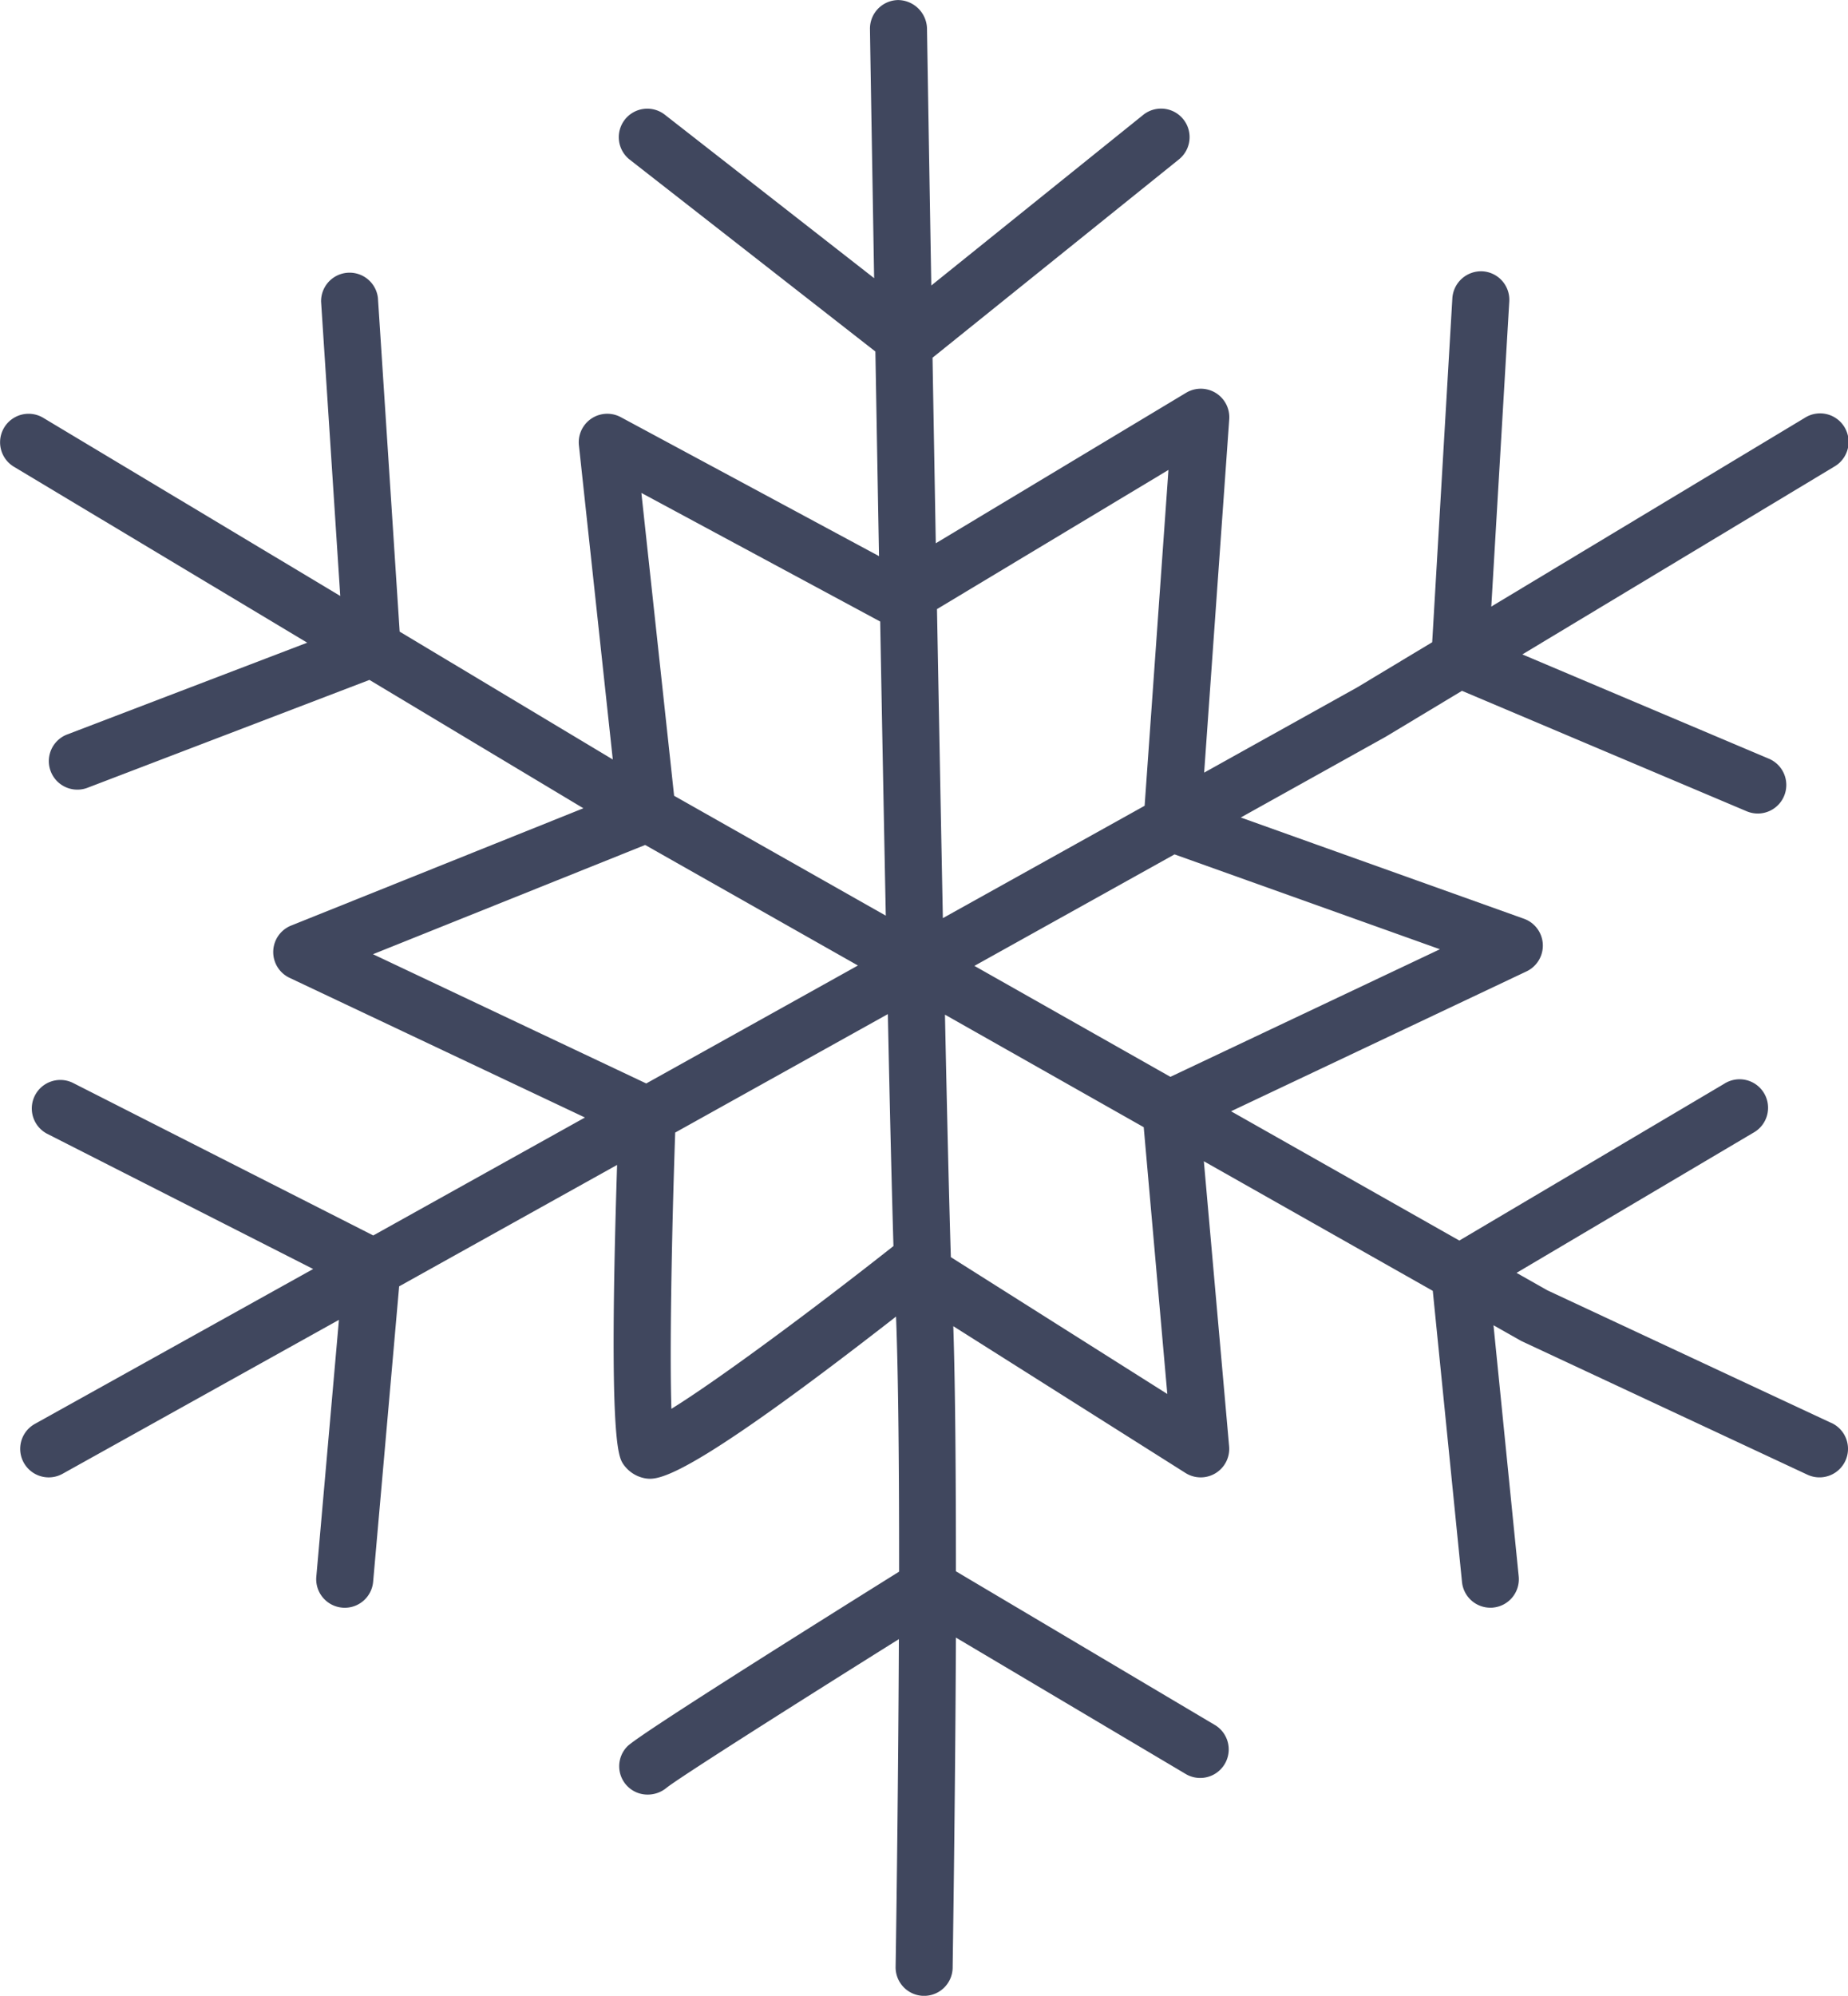 <svg xmlns="http://www.w3.org/2000/svg" width="94.287" height="101.783" viewBox="0 0 94.287 101.783">
  <path id="ice" d="M971.077,407.034l-14.5-6.769-1.573-.89,12.07-7.14a1.454,1.454,0,1,0-1.481-2.5l-13.508,7.992-11.648-6.593L955.513,384a1.455,1.455,0,0,0-.132-2.685l-14.448-5.163,7.4-4.121,3.887-2.339,14.525,6.142a1.476,1.476,0,0,0,.567.115,1.455,1.455,0,0,0,.567-2.795L955.3,367.835l15.907-9.573a1.454,1.454,0,1,0-1.5-2.49l-15.992,9.623.918-15.561a1.453,1.453,0,0,0-1.366-1.536,1.468,1.468,0,0,0-1.538,1.366L950.7,367.214l-3.823,2.3-7.812,4.35,1.28-18.022a1.455,1.455,0,0,0-2.2-1.35l-12.772,7.675c-.058-3.3-.115-6.492-.166-9.463l12.572-10.115a1.455,1.455,0,1,0-1.824-2.268l-10.811,8.7c-.13-7.592-.217-12.954-.22-13.126a1.491,1.491,0,0,0-1.476-1.431,1.457,1.457,0,0,0-1.433,1.478c0,.169.087,5.339.212,12.705l-10.679-8.336a1.454,1.454,0,1,0-1.789,2.293l12.532,9.784c.057,3.251.119,6.786.185,10.435L909.3,355.735a1.455,1.455,0,0,0-2.135,1.437l1.728,16.021-10.874-6.52-1.109-17.02a1.455,1.455,0,0,0-2.9.191l.978,15.01-15.151-9.083a1.454,1.454,0,1,0-1.5,2.493l14.966,8.973-12.247,4.68a1.455,1.455,0,1,0,1.037,2.719l14.384-5.5,10.915,6.545-14.909,5.982a1.454,1.454,0,0,0-.082,2.665l15.071,7.124-10.8,6.015-15.328-7.783a1.455,1.455,0,0,0-1.318,2.594l13.58,6.9-14.2,7.9a1.455,1.455,0,0,0,1.415,2.543l14.1-7.85-1.154,13.1a1.455,1.455,0,0,0,1.322,1.577,1.277,1.277,0,0,0,.13.006,1.454,1.454,0,0,0,1.447-1.327l1.327-15.064,11.12-6.193c-.447,13.978.065,14.845.292,15.226a1.73,1.73,0,0,0,1.084.746,1.482,1.482,0,0,0,.3.033c.826,0,2.985-.813,12.556-8.271.122,3.165.16,8,.156,13.009-5.2,3.248-13.231,8.295-13.855,8.9a1.445,1.445,0,0,0,1.029,2.469,1.5,1.5,0,0,0,.948-.336c.628-.515,6.9-4.483,11.867-7.592-.036,8.533-.164,16.574-.167,16.713a1.455,1.455,0,0,0,1.43,1.479h.025a1.456,1.456,0,0,0,1.455-1.431c0-.141.131-8.245.167-16.84l11.756,6.975a1.455,1.455,0,0,0,1.487-2.5L926.4,414.594c0-4.731-.028-9.306-.134-12.5l11.847,7.486a1.455,1.455,0,0,0,2.226-1.359l-1.289-14.538,11.68,6.609,1.491,14.85a1.454,1.454,0,0,0,1.446,1.309c.048,0,.1,0,.147-.007a1.453,1.453,0,0,0,1.3-1.591l-1.286-12.806,1.415.8,14.6,6.82a1.455,1.455,0,0,0,1.234-2.636Zm-19.983-24.163-13.751,6.507-10-5.659,10.211-5.686Zm-13.85-24.445-1.216,17.128-10.294,5.73c-.1-5.006-.2-10.44-.3-15.76Zm-14.708,7.732c.093,5.071.191,10.224.286,15l-10.8-6.114L910.352,359.6Zm-25.878,16.966,13.887-5.571L921.4,383.7l-10.8,6.015Zm15.42,9.095,10.849-6.041c.1,4.809.2,8.946.286,11.83-4.13,3.259-8.958,6.834-11.329,8.3C911.792,403.536,911.889,397.707,912.077,392.219Zm25.107,13.332-11.044-6.978c-.089-2.857-.193-7.231-.3-12.366l10.141,5.739Z" transform="translate(-877.628 -334.461)" fill="#40475e"/>
</svg>
